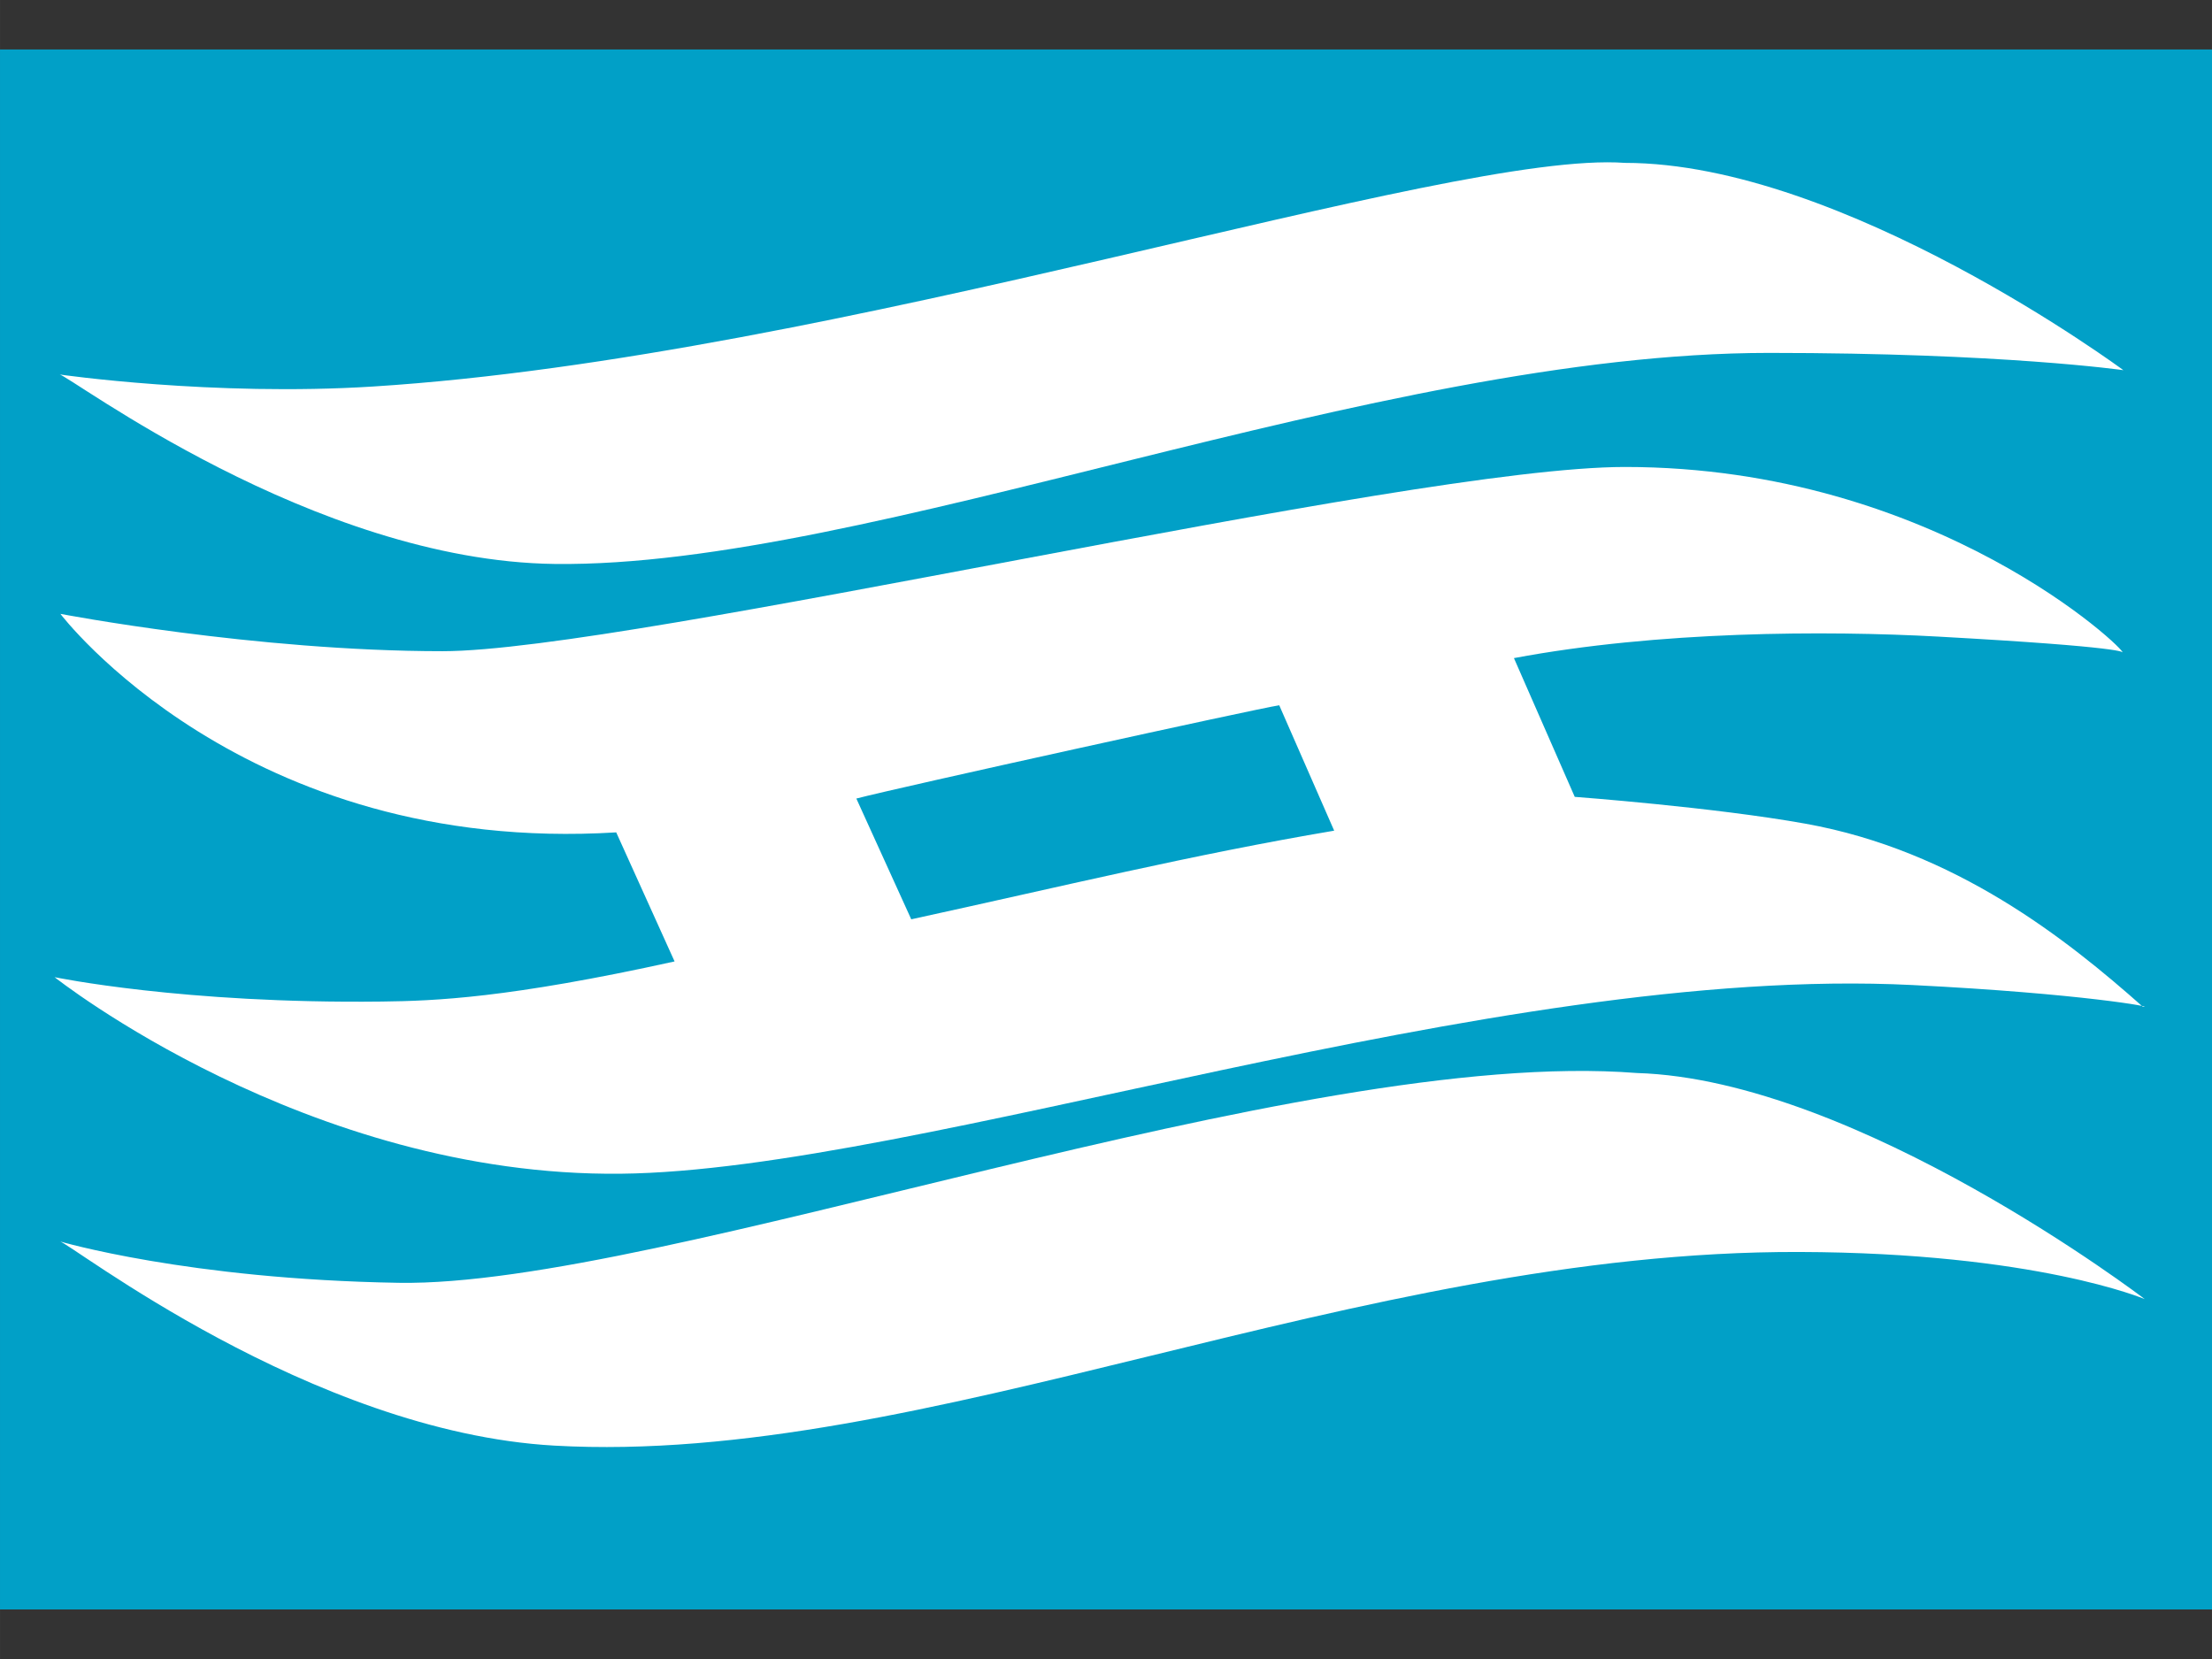<?xml version='1.0' encoding='utf-8'?>
<ns0:svg xmlns:ns0="http://www.w3.org/2000/svg" height="480" viewBox="0 -6.66 297.77 223.33" width="640"><ns0:rect x="0" y="-6.66" width="297.77" height="223.33" fill="#333333" stroke="none"/><ns0:path d="m0 0h297.772v210h-297.772z" fill="#01a0c7" stroke-width=".996" /><ns0:g fill="#fff"><ns0:path d="m50.279 45.368c-21.658 1.374-42.283-1.618-42.283-1.618 1.111-.045 34.098 25.113 66.706 25.509 42.301.513 110.316-28.412 163.454-28.412 31.471 0 47.686 2.326 47.686 2.326s-37.693-27.906-67.099-27.906c-23.88-1.734-105.857 26.129-168.465 30.101z" /><ns0:path d="m261.051 79.046c25.403 1.406 24.66 2.118 24.66 2.118.799 0-25.037-24.962-66.968-24.962-29.407 0-133.877 24.8-159.157 24.8-25.28 0-51.459-5.027-51.459-5.027s24.637 32.497 74.825 29.417l7.856 17.374c-22.45 4.952-32.295 5.313-39.403 5.4-26.749.327-44.056-3.282-44.056-3.282s33.929 26.911 76.23 26.459c40.286-.43 117.195-28.24 173.858-25.401 22.981 1.152 32.999 3.055 31.027 2.927-10.254-9.097-25.25-21.017-45.396-24.643-12.376-2.227-31.081-3.614-31.081-3.614l-8.187-18.679c19.414-3.639 41.917-3.737 57.251-2.888zm-81.45 26.117c-19.182 3.24-36.809 7.548-56.933 11.932l-7.391-16.256c5.53-1.458 54.013-12.133 56.929-12.556z" /><ns0:path d="m53.678 166.029c-28.426-.468-45.664-5.588-45.664-5.588 1.123-.012 33.707 25.65 66.613 27.504 49.945 2.814 107.792-26.251 167.603-26.068 31.806.097 46.488 6.345 46.488 6.345s-38.672-29.552-68.378-30.436c-45.755-3.595-131.305 28.826-166.662 28.243z" stroke-width="1.005" /></ns0:g></ns0:svg>